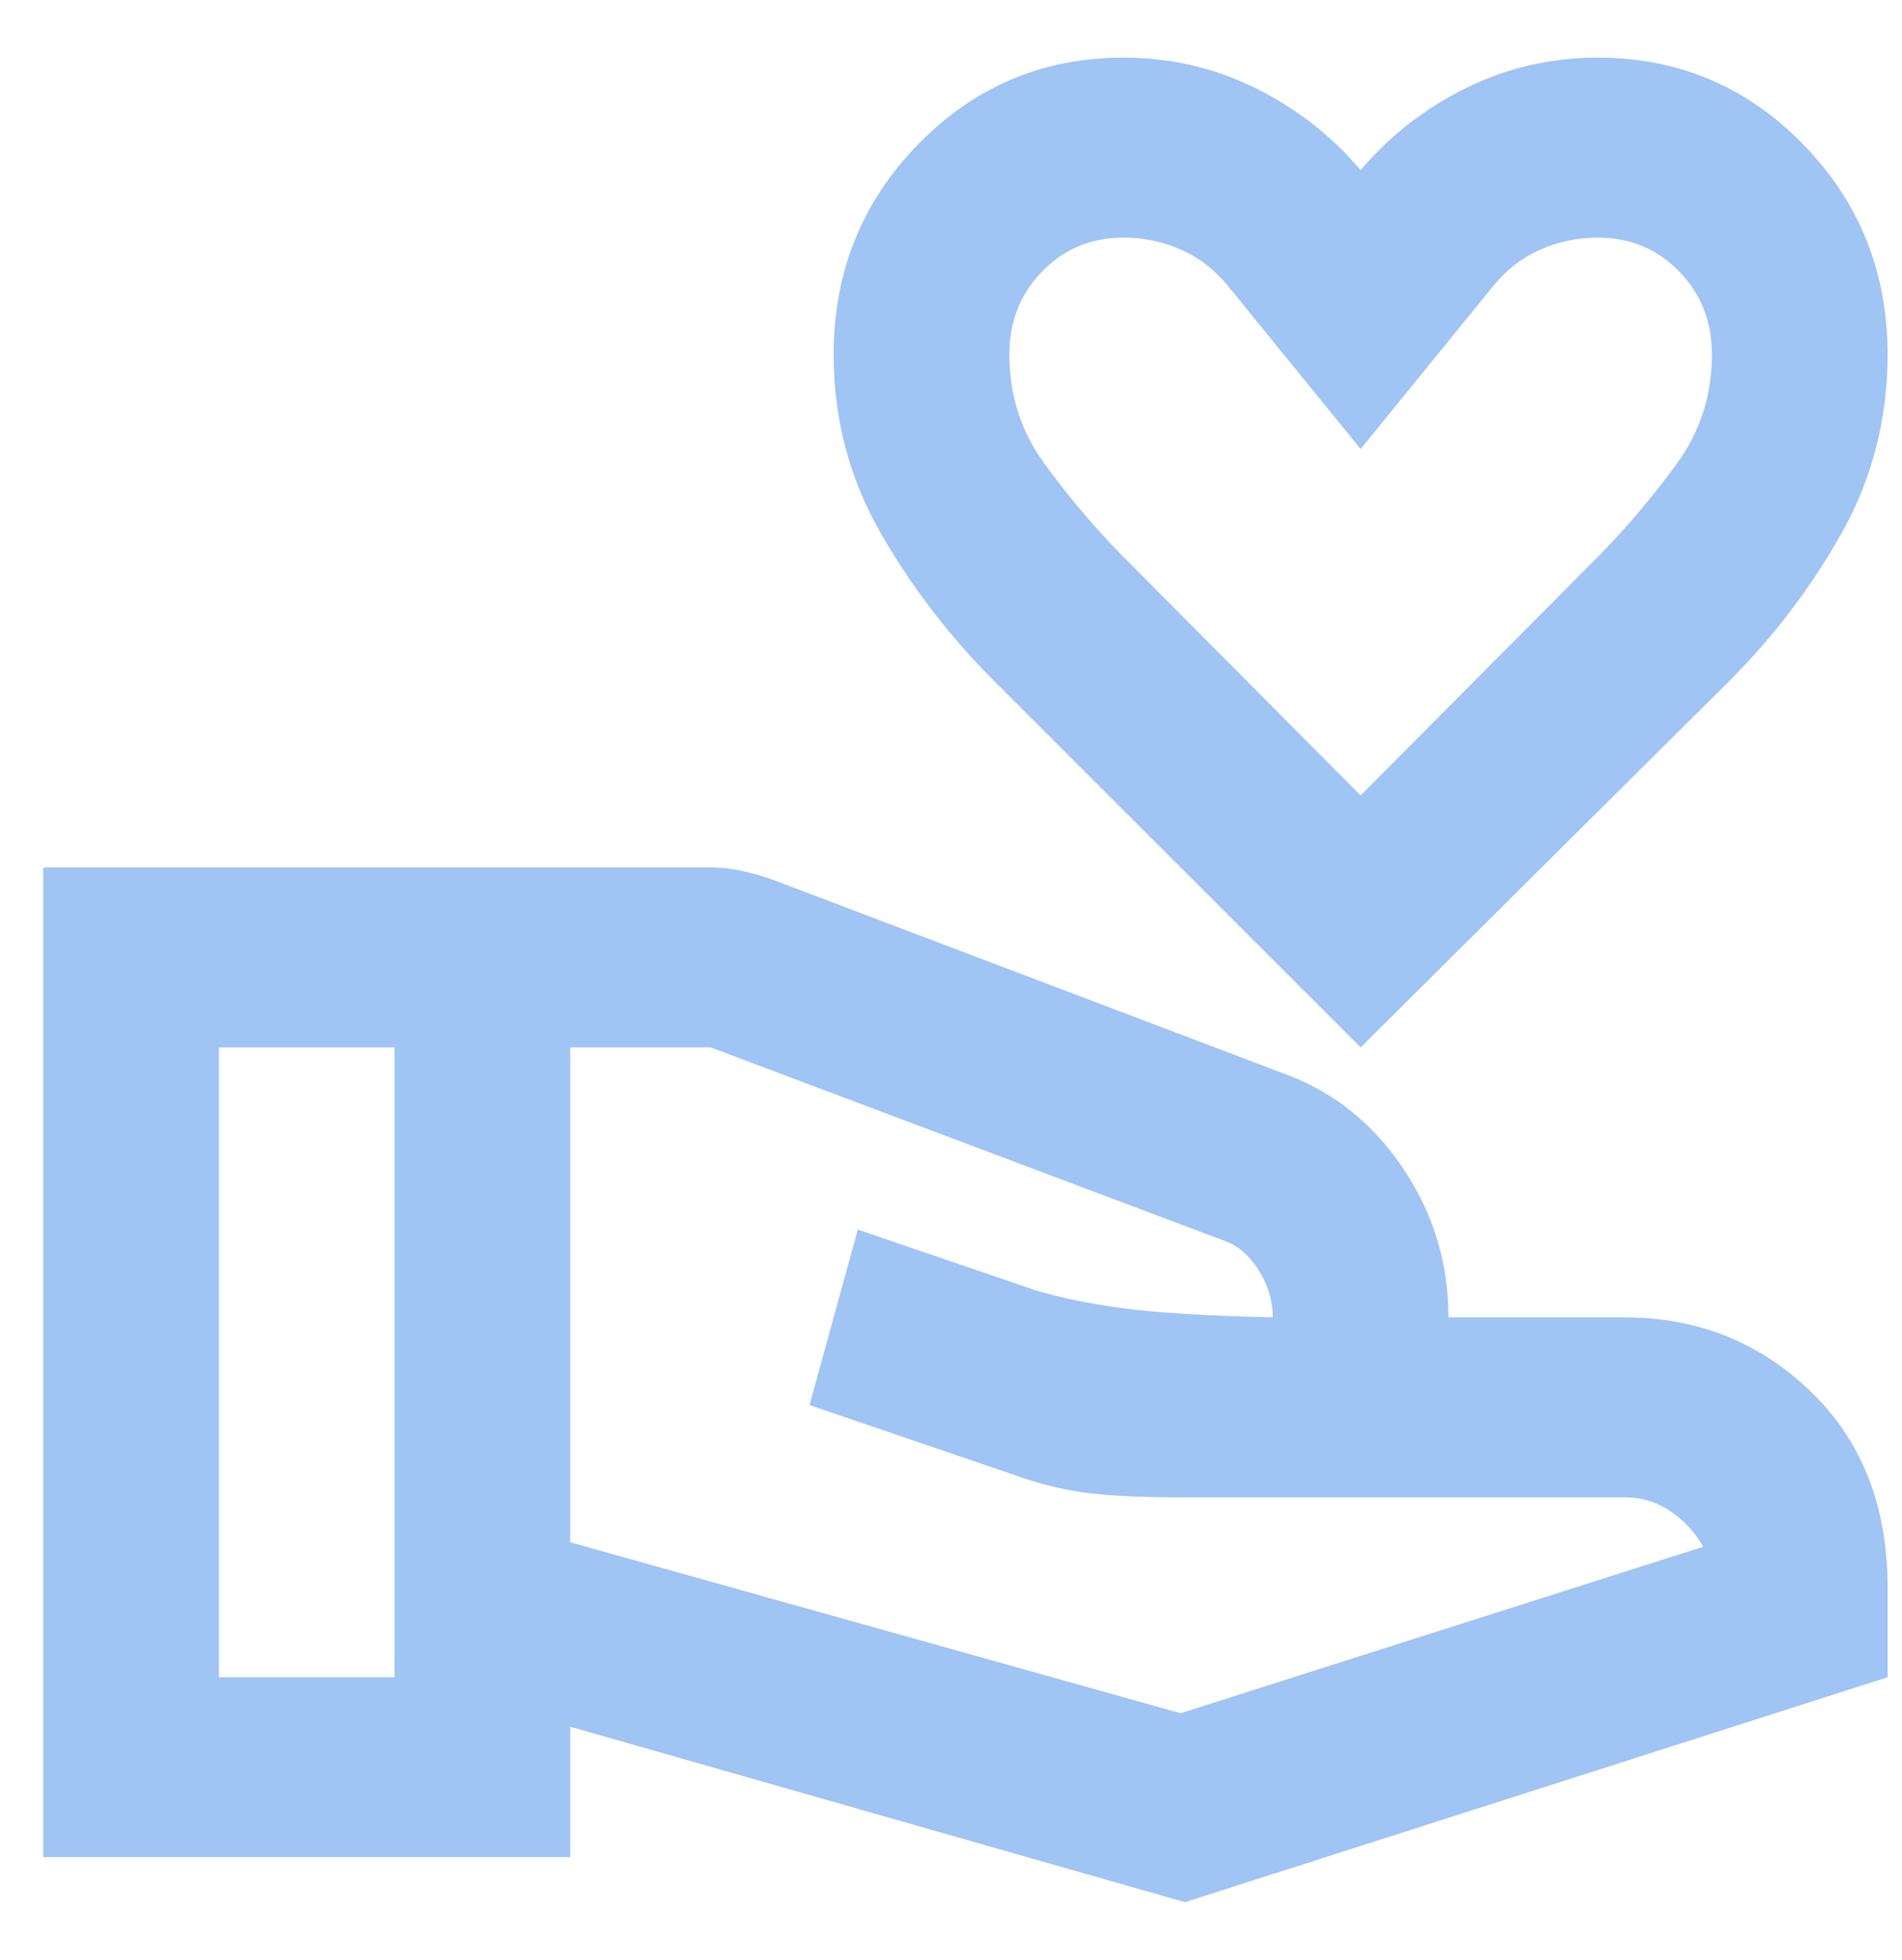 <?xml version="1.0" encoding="UTF-8"?>
<svg xmlns="http://www.w3.org/2000/svg" width="33" height="34" viewBox="0 0 33 34" fill="none">
  <path d="M23.607 18.171L17.283 11.849C16.496 11.068 15.829 10.203 15.283 9.254C14.737 8.304 14.464 7.27 14.464 6.151C14.464 4.72 14.953 3.504 15.931 2.502C16.909 1.501 18.096 1 19.493 1C20.306 1 21.067 1.176 21.779 1.527C22.49 1.878 23.099 2.353 23.607 2.951C24.115 2.353 24.725 1.878 25.436 1.527C26.147 1.176 26.909 1 27.721 1C29.118 1 30.306 1.501 31.283 2.502C32.261 3.504 32.75 4.72 32.75 6.151C32.75 7.27 32.483 8.304 31.95 9.254C31.417 10.203 30.756 11.068 29.969 11.849L23.607 18.171ZM23.607 13.8L27.759 9.624C28.242 9.13 28.686 8.603 29.093 8.044C29.499 7.485 29.702 6.854 29.702 6.151C29.702 5.579 29.512 5.098 29.131 4.707C28.75 4.317 28.28 4.122 27.721 4.122C27.366 4.122 27.029 4.194 26.712 4.337C26.394 4.48 26.121 4.694 25.893 4.98L23.607 7.79L21.321 4.98C21.093 4.694 20.82 4.48 20.502 4.337C20.185 4.194 19.848 4.122 19.493 4.122C18.934 4.122 18.464 4.317 18.083 4.707C17.702 5.098 17.512 5.579 17.512 6.151C17.512 6.854 17.715 7.485 18.121 8.044C18.528 8.603 18.972 9.13 19.455 9.624L23.607 13.8ZM9.893 26.756L20.483 29.722L29.55 26.834C29.423 26.6 29.239 26.398 28.998 26.229C28.756 26.06 28.483 25.976 28.179 25.976H20.483C19.798 25.976 19.252 25.95 18.845 25.898C18.439 25.846 18.02 25.741 17.588 25.585L14.045 24.376L14.883 21.332L17.969 22.385C18.401 22.515 18.909 22.619 19.493 22.698C20.077 22.776 20.941 22.828 22.083 22.854C22.083 22.567 22.001 22.294 21.836 22.034C21.671 21.774 21.474 21.605 21.245 21.527L12.331 18.171H9.893V26.756ZM0.75 32.219V15.049H12.331C12.509 15.049 12.687 15.068 12.864 15.107C13.042 15.146 13.207 15.192 13.36 15.244L22.312 18.639C23.15 18.951 23.829 19.498 24.35 20.278C24.871 21.058 25.131 21.917 25.131 22.854H28.179C29.448 22.854 30.528 23.283 31.417 24.142C32.306 25 32.75 26.132 32.75 27.537V29.098L20.559 33L9.893 29.956V32.219H0.75ZM3.798 29.098H6.845V18.171H3.798V29.098Z" fill="#A0C4F3"></path>
</svg>
